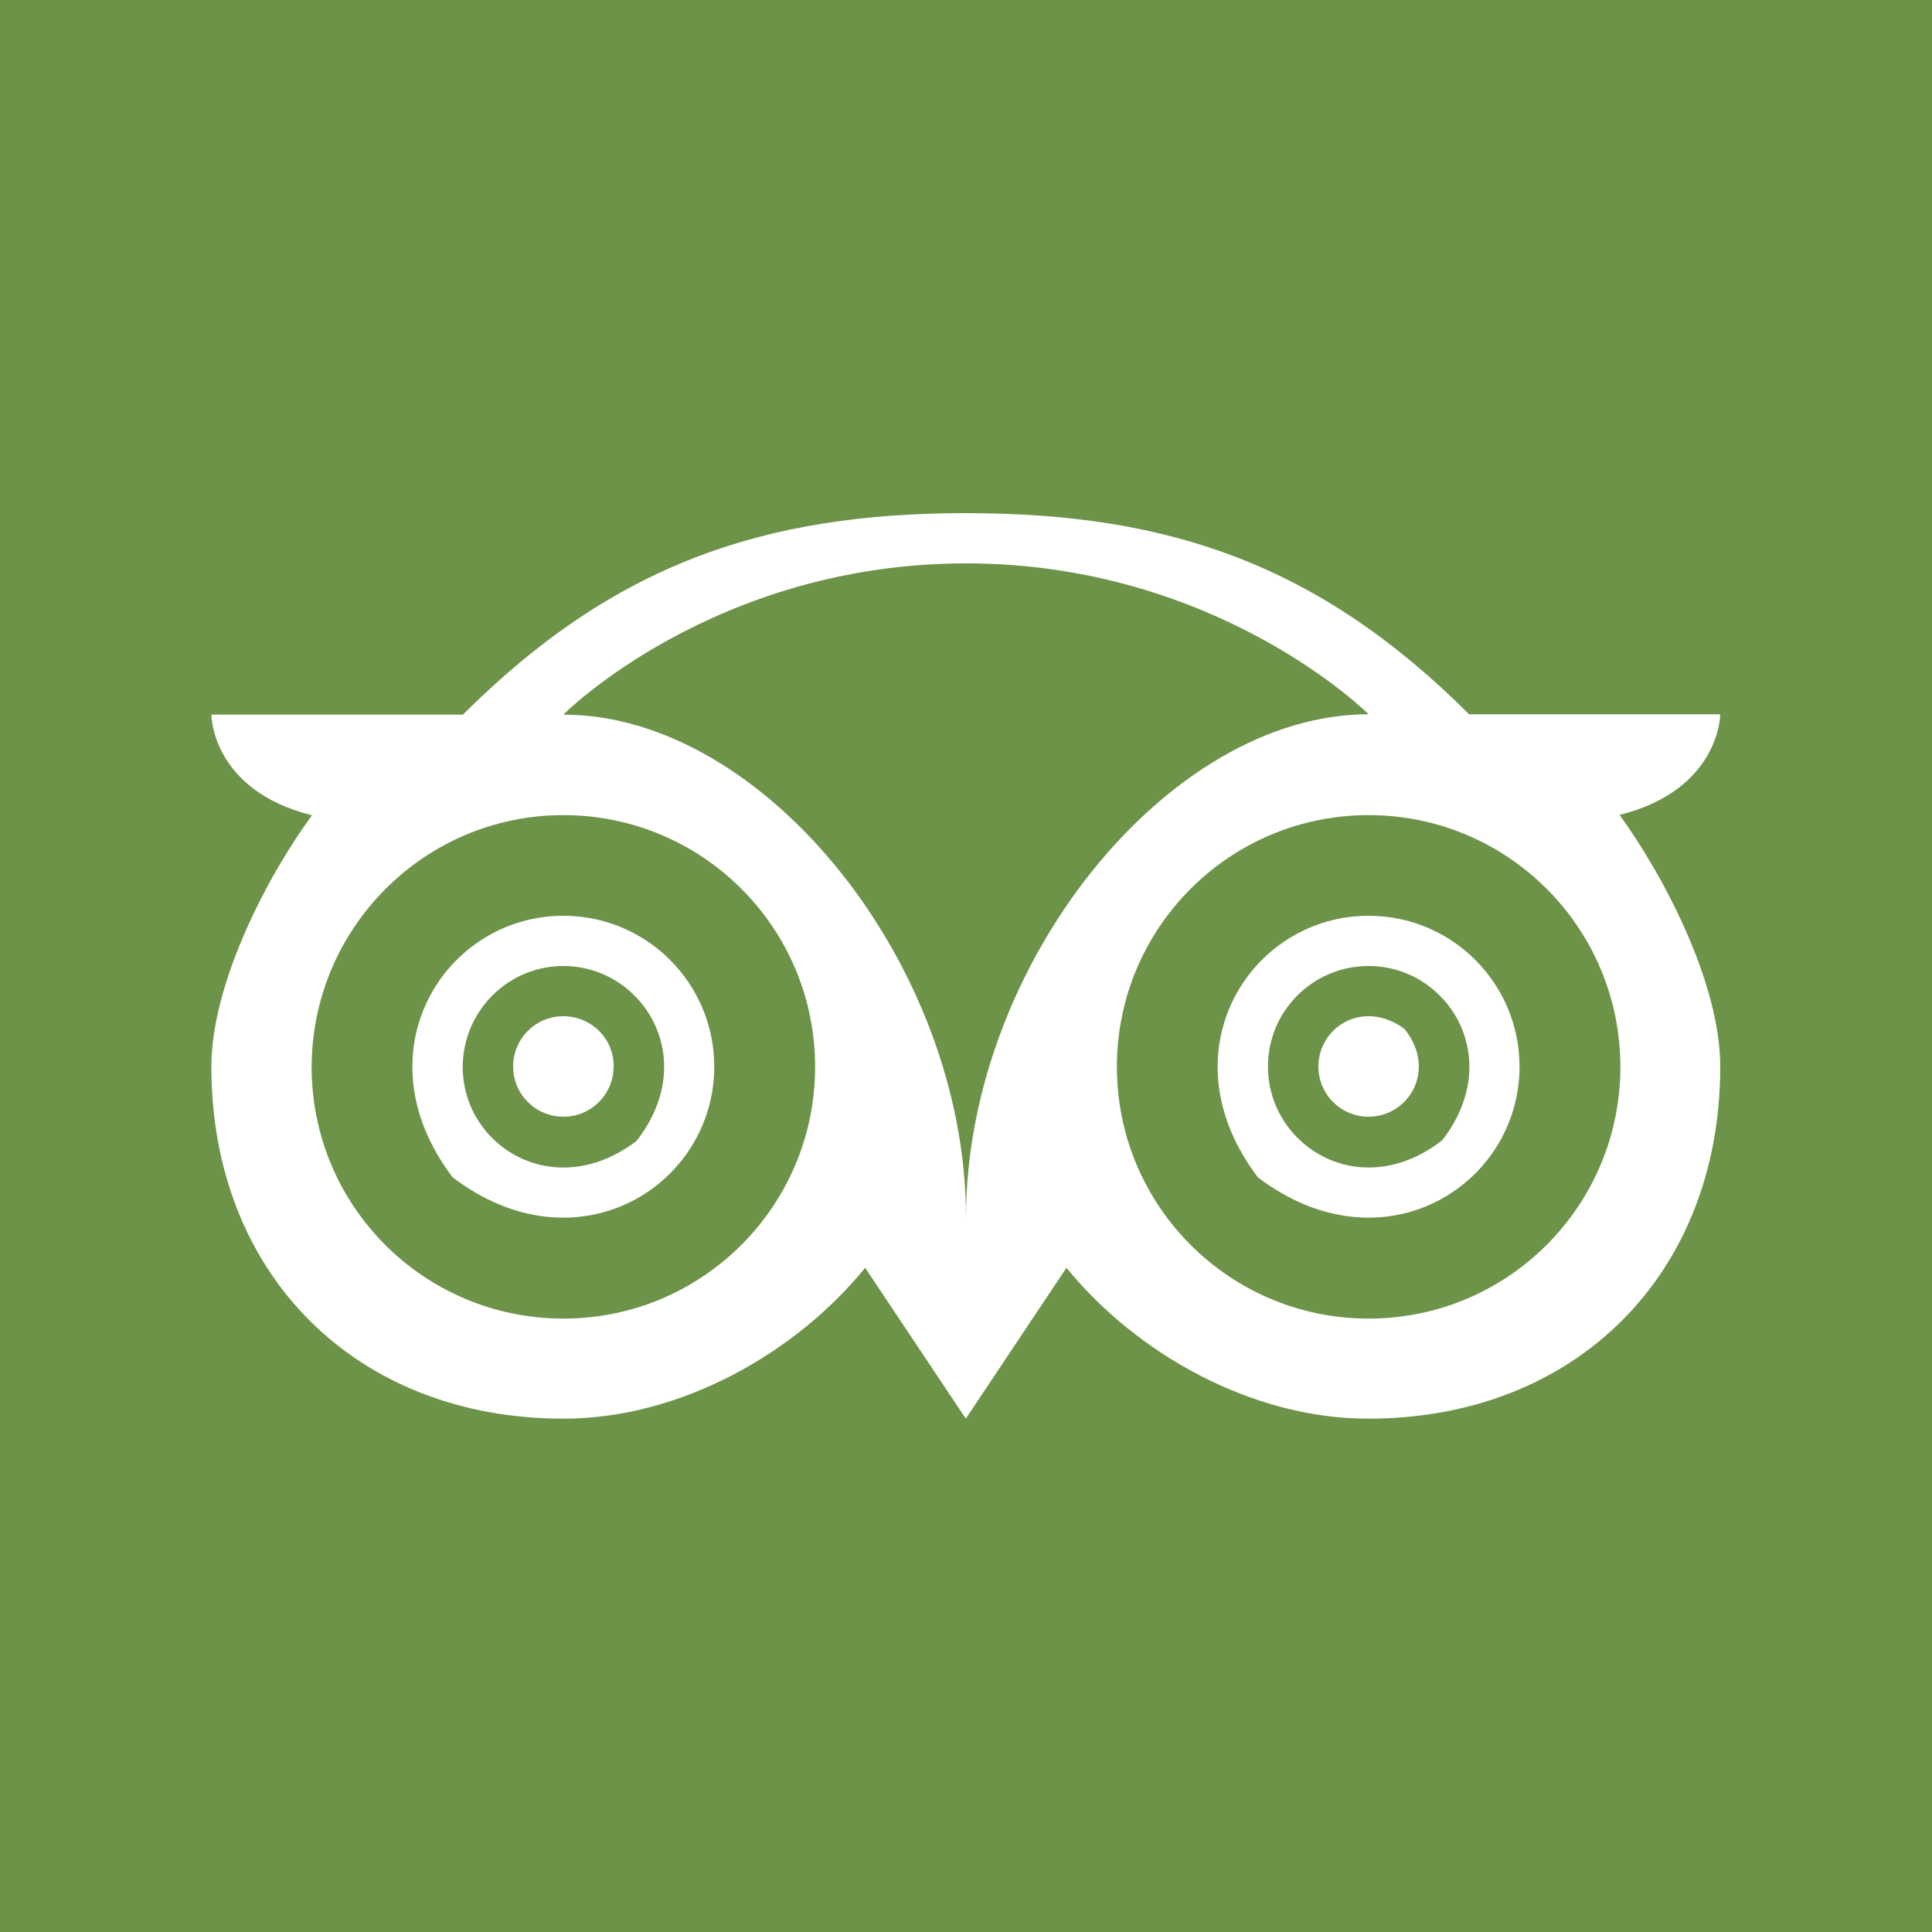 <?xml version="1.0" encoding="utf-8"?>
<!-- Generator: Adobe Illustrator 27.0.0, SVG Export Plug-In . SVG Version: 6.00 Build 0)  -->
<svg version="1.1" id="Слой_1" xmlns="http://www.w3.org/2000/svg" xmlns:xlink="http://www.w3.org/1999/xlink" x="0px" y="0px"
	 viewBox="0 0 1000 1000" style="enable-background:new 0 0 1000 1000;" xml:space="preserve">
<style type="text/css">
	.st0{fill:#6D9349;}
	.st1{fill:#FFFFFF;}
</style>
<g>
	<path id="rect2984" class="st0" d="M0,0h1000v1000H0V0z"/>
	<path id="Bird_1_" class="st1" d="M500,265.6c-104.1,0-182.2,26.2-260.4,104.3H109.4c0,0,0,39.1,52.1,52.1
		c-23.4,31.8-52.1,87.3-52.1,130.1c0,107.4,74.8,182.2,182.2,182.2c60.9,0,120.5-34.2,156.2-78.1l52.1,78.1l52.1-78.1
		c35.7,43.9,95.3,78.1,156.2,78.1c107.4,0,182.2-74.8,182.2-182.2c0-42.8-28.7-98-52.1-130.3c52.1-13.1,52.1-52.1,52.1-52.1H760.4
		C682.2,291.6,604.1,265.6,500,265.6L500,265.6z M500,291.6c130.3,0,208.4,78.1,208.4,78.1C604.1,369.7,500,500,500,630.3
		c0-130.3-104.1-260.4-208.4-260.4C291.6,369.7,369.7,291.6,500,291.6L500,291.6z M291.6,421.9c71.9,0,130.3,58.2,130.3,130.3
		c0,71.9-58.2,130.3-130.3,130.3s-130.3-58.2-130.3-130.3C161.5,480.3,219.7,421.9,291.6,421.9L291.6,421.9z M708.4,421.9
		c71.9,0,130.3,58.2,130.3,130.3c0,71.9-58.2,130.3-130.3,130.3c-72.1,0-130.3-58.4-130.3-130.3
		C578.1,480.3,636.3,421.9,708.4,421.9L708.4,421.9z M291.6,474c-61.5,0-106.3,70.9-57.3,135.4c64.5,49,135.4,4.2,135.4-57.3
		C369.7,509,334.8,474,291.6,474L291.6,474z M708.4,474c-61.5,0-106.3,70.9-57.3,135.4c64.5,49,135.4,4.2,135.4-57.3
		C786.5,509,751.6,474,708.4,474L708.4,474z M291.6,500c41,0,71.3,47.9,37.8,90.6c-42.5,32.3-89.9,2.7-89.9-38.4
		C239.6,523.4,262.9,500,291.6,500z M708.4,500c40.9,0,71.1,47.6,38.1,90.2c-42.6,33.1-90.2,2.8-90.2-38.1
		C656.2,523.4,679.5,500,708.4,500z M291.6,526c-14.5,0-26,11.7-26,26c0,14.5,11.7,26,26,26c14.5,0,26-11.7,26-26
		C317.8,537.7,306.1,526,291.6,526z M682.4,552c0,14.5,11.7,26,26,26c20.8,0,35.6-24.3,18.5-45.5C705.3,516.8,682.4,531.9,682.4,552
		z"/>
</g>
</svg>
